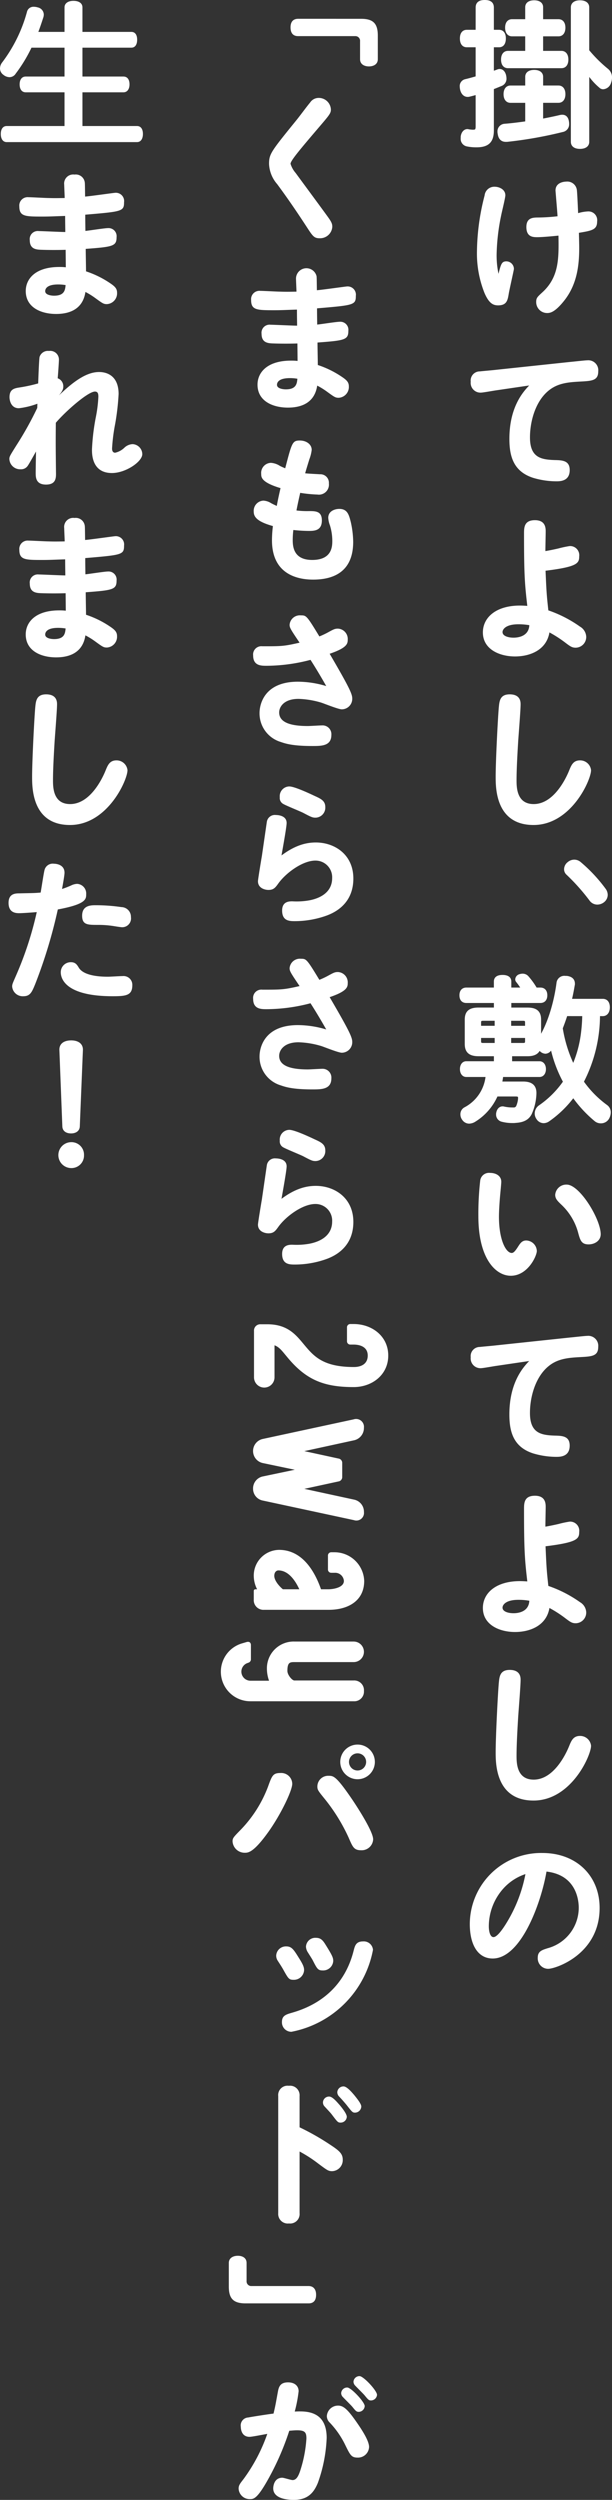 <svg xmlns="http://www.w3.org/2000/svg" width="153.144" height="624.618" viewBox="0 0 153.144 624.618"><rect x="0" y="0" width="153.144" height="624.618" fill="#333333" stroke="none"/><defs><style>.cls-1,.cls-2{fill:#fff;}.cls-1{stroke:#fff;stroke-linecap:round;stroke-linejoin:round;stroke-width:0.5px;}</style></defs><g id="レイヤー_2" data-name="レイヤー 2"><g id="本文"><path class="cls-1" d="M119.276,1.888c0-1.131.7-1.638,2.027-1.638s2.029.507,2.029,1.638V7.7h1.56c.936,0,1.442.741,1.442,1.911,0,1.209-.506,1.95-1.442,1.95h-1.56v6.474c.39-.156.78-.273,1.169-.429a1.384,1.384,0,0,1,.546-.117c.663,0,1.17.546,1.366,1.443a3.842,3.842,0,0,1,.078.663,1.687,1.687,0,0,1-1.131,1.677c-.663.273-1.326.546-2.028.819V32.581c0,2.847-1.249,3.978-4.095,3.978a11.293,11.293,0,0,1-2.418-.234,1.665,1.665,0,0,1-1.287-1.794V34.18c.117-1.053.741-1.677,1.4-1.677a.659.659,0,0,1,.272.039,7.844,7.844,0,0,0,1.092.117c.7,0,.976-.078.976-1.053v-8.19c-.624.2-1.248.351-1.872.507a1.467,1.467,0,0,1-.39.039c-.741,0-1.4-.546-1.639-1.677a4.343,4.343,0,0,1-.078-.663,1.51,1.51,0,0,1,1.209-1.6c.859-.2,1.794-.468,2.77-.741V11.56h-2.457c-.976,0-1.483-.741-1.483-1.95,0-1.17.507-1.911,1.483-1.911h2.457Zm16.38,28.041c1.6-.312,3.159-.624,4.446-.936a3,3,0,0,1,.585-.078c.779,0,1.287.468,1.442,1.521a2.575,2.575,0,0,1,.039.546,1.7,1.7,0,0,1-1.4,1.755,103.441,103.441,0,0,1-13.885,2.457h-.311c-.976,0-1.638-.546-1.794-1.872a1.08,1.08,0,0,1-.039-.351,1.644,1.644,0,0,1,1.52-1.794c1.6-.117,3.472-.351,5.421-.624V25.444h-3.938c-.937,0-1.483-.741-1.483-1.911s.546-1.911,1.483-1.911h3.938V19.2c0-.936.741-1.482,1.99-1.482s1.989.546,1.989,1.482v2.418h4.094c.937,0,1.483.741,1.483,1.911s-.546,1.911-1.483,1.911h-4.094Zm4.836-16.965c.935,0,1.482.741,1.482,1.911,0,1.209-.547,1.911-1.482,1.911H127.115c-.937,0-1.483-.7-1.483-1.911,0-1.17.546-1.911,1.483-1.911h4.562V8.83h-3.549c-.935,0-1.481-.741-1.481-1.911s.546-1.872,1.481-1.872h3.549V1.81c0-.936.741-1.482,1.99-1.482s1.989.546,1.989,1.482V5.047h4.094c.937,0,1.483.7,1.483,1.872s-.546,1.911-1.483,1.911h-4.094v4.134ZM147.2,35.428c0,.975-.781,1.521-2.068,1.521S143.1,36.4,143.1,35.428V1.849c0-.975.779-1.521,2.027-1.521,1.287,0,2.068.546,2.068,1.521v10.8A33.916,33.916,0,0,0,152,17.41a2.5,2.5,0,0,1,.9,1.95,3.7,3.7,0,0,1-.234,1.248,1.95,1.95,0,0,1-1.716,1.443,1.055,1.055,0,0,1-.78-.312,15.348,15.348,0,0,1-2.964-3.315Z"/><path class="cls-2" d="M126.725,65.3a1.905,1.905,0,0,1,1.872,1.91c0,.235-1.132,5.187-1.287,6.163-.273,1.6-.469,2.924-2.652,2.924-1.17,0-2.262-.39-3.432-3.12a26.686,26.686,0,0,1-1.872-10.569,57.679,57.679,0,0,1,1.911-13.766,2.436,2.436,0,0,1,2.5-2.185c1.209,0,2.692.7,2.692,2.145,0,.624-.9,4.212-1.053,5.031a52.36,52.36,0,0,0-1.131,9.672,22.328,22.328,0,0,0,.468,4.914C125.36,65.964,125.555,65.3,126.725,65.3ZM139.009,47.6c0-2.184,2.5-2.223,2.692-2.223a2.41,2.41,0,0,1,2.652,2.107c.078.624.194,2.963.312,5.771a10.376,10.376,0,0,1,2.457-.428,2.184,2.184,0,0,1,2.3,2.495c0,2.028-1.17,2.3-4.562,2.848.039,1.325.078,3.08.078,3.743,0,4.33-.507,9.2-3.861,13.338-2.3,2.848-3.471,2.964-4.173,2.964a2.737,2.737,0,0,1-2.731-2.73c0-1.013.235-1.248,1.561-2.457,4.212-3.861,4.095-8.58,4.016-14.157-3.081.312-4.64.39-5.264.39-1.053,0-2.77,0-2.77-2.535,0-2.262,1.561-2.34,2.614-2.378a45.532,45.532,0,0,0,5.187-.312C139.478,53.172,139.009,47.751,139.009,47.6Z"/><path class="cls-2" d="M124.229,97.516c-.624.078-3.354.585-3.9.585a2.44,2.44,0,0,1-2.536-2.73,2.281,2.281,0,0,1,2.3-2.574c.624-.078,3.394-.312,3.979-.391l18.759-1.989c.545-.038,3.548-.389,4.133-.389A2.5,2.5,0,0,1,149.7,92.8c0,2.3-1.6,2.379-4.486,2.535s-5.538.351-7.838,2.184c-3.354,2.651-4.758,7.682-4.758,11.778,0,5.07,2.807,5.538,6.2,5.654,1.911.04,3.744.118,3.744,2.5,0,2.808-2.418,2.808-3.393,2.808a20.49,20.49,0,0,1-5.733-.858c-4.992-1.6-5.968-5.46-5.968-9.75,0-8.113,3.588-11.895,4.953-13.338Z"/><path class="cls-2" d="M139.79,137.023a25.455,25.455,0,0,1,2.769-.585,2.288,2.288,0,0,1,2.379,2.574c0,1.755-.507,2.613-8.424,3.588.234,5.382.273,5.967.7,9.906a30.974,30.974,0,0,1,7.917,4.056,3.1,3.1,0,0,1,1.561,2.5,2.671,2.671,0,0,1-2.613,2.769c-.936,0-1.327-.273-2.808-1.4a30.24,30.24,0,0,0-3.783-2.418c-.741,4.407-4.836,6.006-8.619,6.006-3.823,0-8.035-1.755-8.035-6.006,0-3.666,3.2-6.708,9.283-6.708.585,0,1.248.039,1.833.078-.624-5.421-.82-7.6-.82-18.018,0-1.521,0-3.393,2.731-3.393,2.69,0,2.69,2.028,2.69,2.847,0,.663-.077,4.134-.077,4.875C137.06,137.608,138.815,137.257,139.79,137.023Zm-10.062,18.954c-3.2,0-3.978,1.287-3.978,1.95,0,1.014,1.482,1.4,2.73,1.4.507,0,3.821,0,3.978-3.12A15.792,15.792,0,0,0,129.728,155.977Z"/><path class="cls-2" d="M130.274,175.984c0,1.521-.546,8.151-.624,9.516s-.391,6.24-.391,9.4c0,1.755,0,6.006,4.29,6.006,4.993,0,8.034-6.318,8.854-8.346.546-1.326,1.014-2.574,2.729-2.574a2.737,2.737,0,0,1,2.77,2.457c0,2.457-4.992,13.689-14.392,13.689-9.476,0-9.476-9.243-9.476-12.09,0-3.744.507-13.962.78-17.238.155-1.6.272-3.315,2.729-3.315C130.274,173.488,130.274,175.438,130.274,175.984Z"/><path class="cls-2" d="M143.69,214.789a2.467,2.467,0,0,1,1.638.624,38.4,38.4,0,0,1,6.2,6.629,2.626,2.626,0,0,1,.546,1.561,2.366,2.366,0,0,1-.936,1.833,2.753,2.753,0,0,1-1.678.585,2.386,2.386,0,0,1-1.911-.975,50.939,50.939,0,0,0-5.81-6.514,1.826,1.826,0,0,1-.585-1.365,2.291,2.291,0,0,1,.9-1.754A2.546,2.546,0,0,1,143.69,214.789Z"/><path class="cls-1" d="M149.891,253.633a36.324,36.324,0,0,1-4.057,16.653,25.9,25.9,0,0,0,5.967,6.045,1.96,1.96,0,0,1,.781,1.638,3.078,3.078,0,0,1-.429,1.481,2.08,2.08,0,0,1-1.794.976,2.144,2.144,0,0,1-1.365-.468,31.057,31.057,0,0,1-5.538-5.968,27.071,27.071,0,0,1-6.163,5.968,2.293,2.293,0,0,1-1.248.428,1.907,1.907,0,0,1-1.6-.936,2.131,2.131,0,0,1-.39-1.247,2.239,2.239,0,0,1,.936-1.795,24.186,24.186,0,0,0,6.162-6.122A32.509,32.509,0,0,1,138,261.823c-.079.156-.2.312-.273.468a1.551,1.551,0,0,1-1.248.74,1.815,1.815,0,0,1-1.287-.662.849.849,0,0,1-.195-.312c-.39,1.091-1.366,1.6-3,1.6h-4.1v1.755h7.1c.858,0,1.365.741,1.365,1.715s-.507,1.717-1.365,1.717h-9.322c-.078.545-.155,1.092-.272,1.637h5.5c2.144,0,3.12.9,3.081,2.73a13.274,13.274,0,0,1-1.17,5.071c-.7,1.325-1.872,1.911-3.744,2.028a4.357,4.357,0,0,1-.741.038,10.183,10.183,0,0,1-2.692-.311,1.583,1.583,0,0,1-1.248-1.639,1.077,1.077,0,0,1,.039-.35c.157-.859.7-1.365,1.327-1.365a.993.993,0,0,1,.312.038,9.8,9.8,0,0,0,2.379.235.915.915,0,0,0,.975-.547,6.255,6.255,0,0,0,.467-1.871V274.3c0-.468-.233-.584-.818-.584h-4.758a14.106,14.106,0,0,1-5.538,6.356,2.783,2.783,0,0,1-1.365.429,1.845,1.845,0,0,1-1.522-.818,2.025,2.025,0,0,1-.428-1.248,1.689,1.689,0,0,1,.858-1.521,10.233,10.233,0,0,0,5.46-8.073h-5.109c-.82,0-1.327-.741-1.327-1.717s.507-1.715,1.327-1.715h7.175v-1.755h-4.094c-2.223,0-3.2-.858-3.2-2.809v-6.084c0-1.95.976-2.768,3.2-2.768h4.094v-1.639H116.7c-.936,0-1.483-.585-1.483-1.677,0-1.053.547-1.677,1.483-1.677h7.136v-1.754c0-.9.624-1.4,1.912-1.4,1.248,0,1.95.468,1.95,1.4V247h2.925a15.381,15.381,0,0,0-1.288-1.833.748.748,0,0,1-.155-.468,1.171,1.171,0,0,1,.9-1.053,2.189,2.189,0,0,1,.663-.117,1.672,1.672,0,0,1,1.248.508A18.333,18.333,0,0,1,134.134,247h1.093c.936,0,1.481.624,1.481,1.677s-.545,1.677-1.481,1.677H127.7V252h4.29c2.183,0,3.159.818,3.159,2.768v4.446c2.262-3.666,3.783-9.086,4.368-13.688a1.711,1.711,0,0,1,1.949-1.443h.352c1.209.156,1.794.741,1.794,1.715a1.083,1.083,0,0,1-.039.352c-.2,1.169-.429,2.417-.741,3.666h8c.974,0,1.521.7,1.521,1.872,0,1.13-.547,1.95-1.521,1.95ZM120.953,254.8c-.624,0-.82.117-.82.7v1.053h3.9V254.8Zm-.82,4.291v1.053c0,.584.2.7.82.7h3.081v-1.754Zm7.528-2.535h3.978v-1.053c0-.586-.2-.7-.78-.7h-3.2Zm0,4.289h3.2c.585,0,.78-.117.78-.7v-1.053h-3.978Zm14.079-7.214q-.526,1.638-1.17,3.275a33.711,33.711,0,0,0,2.886,9.282,29.206,29.206,0,0,0,2.067-7.253,40.686,40.686,0,0,0,.429-5.3Z"/><path class="cls-2" d="M119.705,303.9a73.553,73.553,0,0,1,.467-8.97,2.214,2.214,0,0,1,2.457-1.871c1.483,0,2.809.74,2.809,2.222,0,.429-.2,2.418-.234,2.809-.235,2.456-.351,4.757-.351,5.888,0,5.851,1.755,9.087,3.2,9.087.469,0,.9-.506,1.6-1.6.546-.858,1.014-1.521,2.027-1.521a2.728,2.728,0,0,1,2.653,2.614c0,1.247-2.262,6.2-6.513,6.2C124.034,318.762,119.705,314.472,119.705,303.9Zm30.615,4.485c0,1.6-1.483,2.535-3.042,2.535-1.755,0-2.068-1.014-2.535-2.652a14.934,14.934,0,0,0-4.212-7.215c-1.014-.974-1.6-1.521-1.6-2.535a2.777,2.777,0,0,1,2.886-2.535C145.055,295.986,150.32,304.605,150.32,308.388Z"/><path class="cls-2" d="M124.229,341.266c-.624.078-3.354.585-3.9.585a2.44,2.44,0,0,1-2.536-2.73,2.281,2.281,0,0,1,2.3-2.574c.624-.078,3.394-.312,3.979-.391l18.759-1.989c.545-.038,3.548-.389,4.133-.389a2.5,2.5,0,0,1,2.731,2.769c0,2.3-1.6,2.379-4.486,2.535s-5.538.351-7.838,2.184c-3.354,2.651-4.758,7.682-4.758,11.778,0,5.07,2.807,5.538,6.2,5.654,1.911.04,3.744.118,3.744,2.5,0,2.808-2.418,2.808-3.393,2.808a20.49,20.49,0,0,1-5.733-.858c-4.992-1.6-5.968-5.46-5.968-9.75,0-8.113,3.588-11.895,4.953-13.338Z"/><path class="cls-2" d="M139.79,380.773a25.455,25.455,0,0,1,2.769-.585,2.288,2.288,0,0,1,2.379,2.574c0,1.755-.507,2.613-8.424,3.588.234,5.382.273,5.967.7,9.906a30.974,30.974,0,0,1,7.917,4.056,3.1,3.1,0,0,1,1.561,2.5,2.671,2.671,0,0,1-2.613,2.769c-.936,0-1.327-.273-2.808-1.4a30.24,30.24,0,0,0-3.783-2.418c-.741,4.407-4.836,6.006-8.619,6.006-3.823,0-8.035-1.755-8.035-6.006,0-3.666,3.2-6.708,9.283-6.708.585,0,1.248.039,1.833.078-.624-5.421-.82-7.605-.82-18.018,0-1.521,0-3.393,2.731-3.393,2.69,0,2.69,2.028,2.69,2.847,0,.663-.077,4.134-.077,4.875C137.06,381.358,138.815,381.007,139.79,380.773Zm-10.062,18.954c-3.2,0-3.978,1.287-3.978,1.95,0,1.014,1.482,1.4,2.73,1.4.507,0,3.821,0,3.978-3.12A15.792,15.792,0,0,0,129.728,399.727Z"/><path class="cls-2" d="M130.274,419.734c0,1.521-.546,8.151-.624,9.516s-.391,6.24-.391,9.4c0,1.755,0,6.006,4.29,6.006,4.993,0,8.034-6.318,8.854-8.346.546-1.326,1.014-2.574,2.729-2.574a2.737,2.737,0,0,1,2.77,2.457c0,2.457-4.992,13.689-14.392,13.689-9.476,0-9.476-9.243-9.476-12.09,0-3.744.507-13.962.78-17.238.155-1.6.272-3.315,2.729-3.315C130.274,417.238,130.274,419.188,130.274,419.734Z"/><path class="cls-2" d="M123.292,489.349c-3.783,0-5.732-3.549-5.732-8.62a17.83,17.83,0,0,1,18.174-17.744c8.541,0,14.312,5.733,14.312,13.728,0,11.583-11,15.21-12.87,15.21a2.616,2.616,0,0,1-2.612-2.769c0-1.6,1.014-1.912,2.5-2.38a10.5,10.5,0,0,0,7.761-10.023c0-.936,0-8.189-8.073-9.126C135.421,475.426,130.391,489.349,123.292,489.349Zm2.653-17.473a14.18,14.18,0,0,0-3.627,9.4c0,1.559.429,2.73,1.17,2.73.935,0,2.418-2.145,3.353-3.7a36.325,36.325,0,0,0,4.642-12.051A12.889,12.889,0,0,0,125.945,471.876Z"/><path class="cls-2" d="M90.37,4.7c2.963,0,4.172,1.131,4.172,4.173V14.8c0,1.248-1.052,1.794-2.222,1.794S90.1,16.045,90.1,14.8V10.312a1.169,1.169,0,0,0-1.209-1.287H74.575c-1.209,0-1.872-.741-1.872-2.184s.7-2.145,1.911-2.145Z"/><path class="cls-2" d="M82.8,27.355c0,.975-.35,1.365-3.392,4.914-4.524,5.3-6.708,7.917-6.708,8.658a6.351,6.351,0,0,0,1.287,2.3c1.248,1.716,6.786,9.2,7.878,10.725,1.091,1.482,1.287,1.95,1.287,2.73A3.062,3.062,0,0,1,80,59.53c-1.366,0-1.716-.468-3.159-2.691-1.755-2.691-4.368-6.63-7.488-10.842a8.173,8.173,0,0,1-2.028-5.031c0-2.5.468-3.081,6.9-11,.975-1.209,2.418-3.2,3.393-4.368a2.535,2.535,0,0,1,2.106-1.131A3.026,3.026,0,0,1,82.8,27.355Z"/><path class="cls-2" d="M74.068,69.553a2.612,2.612,0,0,1,5.147-.546c.039.312.039.7.078,3.51,1.17-.078,7.215-.936,7.45-.936a2.066,2.066,0,0,1,2.3,2.34c0,2.3-.506,2.34-9.71,3.12,0,.858,0,1.17.039,4.056.9-.078,4.8-.7,5.616-.7a2.02,2.02,0,0,1,2.183,2.262c0,2.262-.935,2.418-7.721,2.925,0,.9.078,4.8.078,5.616A24.246,24.246,0,0,1,85.5,94.123c1.287.858,1.794,1.4,1.794,2.418a2.7,2.7,0,0,1-2.536,2.847c-.818,0-1.052-.156-2.924-1.521a18.7,18.7,0,0,0-2.457-1.521c-.664,4.407-4.095,5.5-7.332,5.5-3.744,0-7.605-1.6-7.605-5.733,0-3.042,2.418-6.006,8.385-6.006a12.967,12.967,0,0,1,1.638.078c0-.663-.039-4.017-.039-4.368-2.3.078-4.836.039-5.889,0-1.365-.039-3.081-.078-3.081-2.418a2.015,2.015,0,0,1,2.262-2.262c.78,0,5.577.234,6.63.234,0-.78-.039-2.145-.039-4.017-2.574.078-3.783.156-5.577.156-4.407,0-5.889,0-5.889-2.535a2.087,2.087,0,0,1,2.3-2.3c.78,0,4.251.195,4.992.195,1.17.039,2.028.039,4.056,0C74.185,72.322,74.068,70.021,74.068,69.553ZM72.547,94.474c-2.964,0-3.237,1.209-3.237,1.677,0,.936,1.482,1.131,2.223,1.131,2.613,0,2.769-1.443,2.886-2.652A10.819,10.819,0,0,0,72.547,94.474Z"/><path class="cls-2" d="M80.035,118.5a2.125,2.125,0,0,1,2.261,2.3,2.5,2.5,0,0,1-2.846,2.768,33.875,33.875,0,0,1-4.329-.429c-.078.352-.624,2.73-.936,4.407a21.865,21.865,0,0,0,3.12.156c1.677,0,3.237,0,3.237,2.341,0,2.613-1.951,2.613-3.354,2.613a37.567,37.567,0,0,1-3.783-.235,20.872,20.872,0,0,0-.156,2.536c0,1.833.351,4.952,4.875,4.952,4.992,0,5.031-3.431,5.031-4.8a13.327,13.327,0,0,0-.585-3.822,6.213,6.213,0,0,1-.429-1.912c0-1.677,1.638-2.222,2.769-2.222,2.028,0,2.418,1.481,2.885,3.354a23.772,23.772,0,0,1,.585,4.875c0,7.721-5.225,9.438-10.022,9.438-3.627,0-10.3-1.132-10.3-9.829a29.991,29.991,0,0,1,.234-3.548c-4.056-1.132-4.8-2.341-4.8-3.627a2.551,2.551,0,0,1,2.418-2.731,4.013,4.013,0,0,1,1.911.624c.429.235.9.468,1.443.7.117-.7.468-2.457.936-4.446-4.836-1.444-4.836-2.73-4.836-3.55a2.516,2.516,0,0,1,2.418-2.769,4.674,4.674,0,0,1,2.223.742c.585.311,1.014.467,1.365.623,1.677-6.434,1.794-6.942,3.666-6.942,1.6,0,2.963.937,2.963,2.341a9.659,9.659,0,0,1-.585,2.339c-.467,1.521-.857,2.769-1.052,3.51C76.954,118.342,79.489,118.458,80.035,118.5Z"/><path class="cls-2" d="M72.469,156.094a2.57,2.57,0,0,1,2.808-2.34c1.365,0,1.443,0,4.64,5.265a20.657,20.657,0,0,0,2.3-1.092c1.287-.7,1.6-.858,2.341-.858a2.586,2.586,0,0,1,2.457,2.769c0,.975-.156,2.028-4.524,3.51,4.992,8.541,5.655,10.062,5.655,11.193a2.63,2.63,0,0,1-2.613,2.691c-.859,0-4.408-1.443-5.149-1.677a21.938,21.938,0,0,0-5.693-.936c-3.627,0-4.836,1.989-4.836,3.393,0,2.691,3.315,3.393,7.176,3.393.546,0,3.042-.156,3.549-.156a2.2,2.2,0,0,1,2.339,2.379c0,2.769-2.457,2.769-4.757,2.769-4.719,0-6.591-.546-7.917-1.014a7.444,7.444,0,0,1-5.3-7.215c0-2.262,1.248-7.839,9.594-7.839a24.987,24.987,0,0,1,7.1,1.092c-1.872-3.315-3.509-5.889-3.938-6.552a43.7,43.7,0,0,1-11,1.482c-1.365,0-3.354,0-3.354-2.574a2.063,2.063,0,0,1,2.3-2.3c4.836,0,5.382,0,9.321-.9C72.7,157.225,72.469,156.835,72.469,156.094Z"/><path class="cls-2" d="M79.021,210.5c4.758,0,9.4,3.042,9.4,9.009,0,7.059-5.81,8.97-7.332,9.477a23.686,23.686,0,0,1-7.253,1.17c-1.365,0-3.237,0-3.237-2.652,0-2.3,1.794-2.3,2.574-2.3a18.275,18.275,0,0,0,4.172-.234c2.341-.429,5.773-1.755,5.773-5.577a4.162,4.162,0,0,0-4.212-4.368c-3.12,0-7.293,3-9.243,5.694-.78,1.092-1.209,1.638-2.5,1.638-.858,0-2.613-.429-2.613-2.184,0-.351.741-4.914.975-6.24.117-.78,1.209-8.346,1.248-8.58a2.024,2.024,0,0,1,2.262-1.716c.312,0,2.691.039,2.691,1.989,0,.936-.858,5.694-1.287,8.112C73.678,211.318,76.408,210.5,79.021,210.5Zm-6.63-14c1.248,0,4.8,1.638,6.278,2.34,1.639.741,2.731,1.248,2.731,2.808a2.5,2.5,0,0,1-2.418,2.652c-.78,0-1.054-.117-3.12-1.209-.78-.39-4.251-1.794-4.914-2.184a1.682,1.682,0,0,1-.936-1.716A2.43,2.43,0,0,1,72.391,196.5Z"/><path class="cls-2" d="M72.469,241.894a2.57,2.57,0,0,1,2.808-2.34c1.365,0,1.443,0,4.64,5.265a20.657,20.657,0,0,0,2.3-1.092c1.287-.7,1.6-.858,2.341-.858a2.586,2.586,0,0,1,2.457,2.769c0,.975-.156,2.028-4.524,3.51,4.992,8.541,5.655,10.062,5.655,11.193a2.63,2.63,0,0,1-2.613,2.691c-.859,0-4.408-1.443-5.149-1.677a21.938,21.938,0,0,0-5.693-.936c-3.627,0-4.836,1.989-4.836,3.393,0,2.691,3.315,3.393,7.176,3.393.546,0,3.042-.156,3.549-.156a2.2,2.2,0,0,1,2.339,2.379c0,2.769-2.457,2.769-4.757,2.769-4.719,0-6.591-.546-7.917-1.014a7.444,7.444,0,0,1-5.3-7.215c0-2.262,1.248-7.839,9.594-7.839a24.987,24.987,0,0,1,7.1,1.092c-1.872-3.315-3.509-5.889-3.938-6.552a43.7,43.7,0,0,1-11,1.482c-1.365,0-3.354,0-3.354-2.574a2.063,2.063,0,0,1,2.3-2.3c4.836,0,5.382,0,9.321-.9C72.7,243.025,72.469,242.635,72.469,241.894Z"/><path class="cls-2" d="M79.021,296.3c4.758,0,9.4,3.042,9.4,9.009,0,7.059-5.81,8.97-7.332,9.477a23.686,23.686,0,0,1-7.253,1.17c-1.365,0-3.237,0-3.237-2.652,0-2.3,1.794-2.3,2.574-2.3a18.275,18.275,0,0,0,4.172-.234c2.341-.429,5.773-1.755,5.773-5.577a4.162,4.162,0,0,0-4.212-4.368c-3.12,0-7.293,3-9.243,5.694-.78,1.092-1.209,1.638-2.5,1.638-.858,0-2.613-.429-2.613-2.184,0-.351.741-4.914.975-6.24.117-.78,1.209-8.346,1.248-8.58a2.024,2.024,0,0,1,2.262-1.716c.312,0,2.691.039,2.691,1.989,0,.936-.858,5.694-1.287,8.112C73.678,297.118,76.408,296.3,79.021,296.3Zm-6.63-14c1.248,0,4.8,1.638,6.278,2.34,1.639.741,2.731,1.248,2.731,2.808a2.5,2.5,0,0,1-2.418,2.652c-.78,0-1.054-.117-3.12-1.209-.78-.39-4.251-1.794-4.914-2.184a1.682,1.682,0,0,1-.936-1.716A2.43,2.43,0,0,1,72.391,282.3Z"/><path class="cls-2" d="M68.694,336.131v8a2.566,2.566,0,0,1-5.132,0V332.55a1.566,1.566,0,0,1,1.671-1.67H66.9c5.013,0,7.1,2.565,9.13,5.012,2.446,2.924,4.714,5.669,12.53,5.669,1.85,0,3.461-.776,3.461-2.865,0-2.565-2.686-2.744-3.521-2.744h-.836a.816.816,0,0,1-.835-.836v-3.461a.816.816,0,0,1,.835-.835H88.5c4.595,0,8.653,3.043,8.653,7.876s-4.058,7.877-8.653,7.877c-7.459,0-11.934-1.79-16.648-7.519C70.6,337.563,69.947,336.608,68.694,336.131Z"/><path class="cls-2" d="M91.07,377.79a1.9,1.9,0,0,1-2.506,2.028L65.77,374.926a3,3,0,0,1-2.446-2.984A3.063,3.063,0,0,1,65.77,368.9l8-1.671-8-1.671a3.079,3.079,0,0,1,0-6.026L88.5,354.638a1.964,1.964,0,0,1,2.566,2.088,3.146,3.146,0,0,1-2.566,3.163l-12.351,2.685,8.532,1.85a1.1,1.1,0,0,1,.955,1.133v3.461a1.1,1.1,0,0,1-.955,1.134L76.153,372l12.411,2.685A3.087,3.087,0,0,1,91.07,377.79Z"/><path class="cls-2" d="M82.3,402.224H66.069a2.412,2.412,0,0,1-2.566-2.566V397.51a.408.408,0,0,1,.417-.418h.418a7.424,7.424,0,0,1-.835-3.281,6.419,6.419,0,0,1,6.325-6.564c5.669,0,8.831,5.072,10.5,9.845h1.849c1.194,0,3.879-.417,3.879-2.088a2.19,2.19,0,0,0-2.327-2.029H82.9a.815.815,0,0,1-.835-.835v-3.461a.814.814,0,0,1,.835-.835h.836a7.429,7.429,0,0,1,7.4,7.16C91.129,400.135,86.893,402.224,82.3,402.224Zm-7.4-5.132c-.9-1.969-2.626-4.714-5.251-4.714-.358,0-1.015.3-1.015,1.373s1.074,2.446,2.149,3.341Z"/><path class="cls-2" d="M91.07,422.508a2.411,2.411,0,0,1-2.566,2.565H62.667a7.381,7.381,0,0,1-1.969-14.5l1.015-.3c.656-.179,1.074.12,1.074.776v3.58a.882.882,0,0,1-.537.776l-.478.179a2.271,2.271,0,0,0,.9,4.356h4.655a9.024,9.024,0,0,1-.537-3.162,6.692,6.692,0,0,1,6.981-6.624H88.5a2.566,2.566,0,0,1,0,5.132H73.646c-1.133,0-1.729.119-1.729,2.208,0,1.014,1.193,2.386,1.729,2.386H88.5A2.429,2.429,0,0,1,91.07,422.508Z"/><path class="cls-2" d="M73.132,445.686c0,1.716-2.847,7.605-5.85,11.856-3.822,5.382-5.187,5.382-6.006,5.382a3.022,3.022,0,0,1-3.081-2.847c0-.819.234-1.053,2.067-2.925a31.379,31.379,0,0,0,6.786-10.686C68.062,443.658,68.3,443,70.168,443A2.757,2.757,0,0,1,73.132,445.686Zm14.9,3.783c1.716,2.535,5.343,8.229,5.343,10.1a2.864,2.864,0,0,1-3,2.73c-1.794,0-2.106-.78-3.12-3.12a45.11,45.11,0,0,0-6.163-9.906c-1.52-1.872-1.676-2.106-1.676-2.925a2.692,2.692,0,0,1,2.807-2.652C83.427,443.7,84.09,443.7,88.03,449.469Zm5.771-9.243a4.329,4.329,0,1,1-4.328-4.329A4.318,4.318,0,0,1,93.8,440.226Zm-6.473,0a2.138,2.138,0,0,0,2.145,2.145,2.145,2.145,0,1,0-2.145-2.145Z"/><path class="cls-2" d="M74.77,489.171c1.014,1.6,1.326,2.3,1.326,3.081a2.556,2.556,0,0,1-2.652,2.418c-1.131,0-1.287-.273-2.574-2.574-.39-.7-.858-1.4-1.365-2.184a2.3,2.3,0,0,1-.39-1.326,2.424,2.424,0,0,1,2.535-2.262C72.976,486.324,73.483,487.1,74.77,489.171Zm18.563-1.989a25.693,25.693,0,0,1-20.4,20.475,2.35,2.35,0,0,1-2.379-2.457c0-1.6,1.053-1.872,2.5-2.3,7.293-2.067,13.26-6.864,15.444-15.522.312-1.209.585-2.3,2.339-2.3A2.3,2.3,0,0,1,93.333,487.182Zm-11.7-1.014c1.483,2.379,1.756,3,1.756,3.783a2.521,2.521,0,0,1-2.652,2.379c-1.17,0-1.4-.429-2.457-2.5-.2-.39-.859-1.4-1.248-2.028a2.862,2.862,0,0,1-.468-1.4,2.339,2.339,0,0,1,2.5-2.223C80.385,484.179,80.893,484.959,81.633,486.168Z"/><path class="cls-2" d="M74.965,552.975a2.364,2.364,0,0,1-2.652,2.574,2.391,2.391,0,0,1-2.691-2.574v-29.25a2.337,2.337,0,0,1,2.652-2.574,2.382,2.382,0,0,1,2.691,2.574v7.8a61.613,61.613,0,0,1,7.566,4.29c2.457,1.6,3.237,2.34,3.237,3.822a2.752,2.752,0,0,1-2.652,2.847c-.936,0-1.209-.2-3.549-1.95a33.5,33.5,0,0,0-4.6-2.964Zm7.41-29.133c.819,0,1.911,1.326,2.574,2.067.7.819,1.833,2.262,1.833,3a1.546,1.546,0,0,1-1.56,1.443c-.7,0-.819-.234-2.223-2.067-.234-.312-.39-.468-1.794-1.989a1.444,1.444,0,0,1-.39-1.014A1.517,1.517,0,0,1,82.375,523.842Zm3.587-2.535c.82,0,1.99,1.365,2.692,2.184.624.78,1.755,2.145,1.755,2.847a1.592,1.592,0,0,1-1.6,1.521c-.585,0-.741-.2-2.106-1.95-.2-.234-.936-1.131-1.833-2.067a1.572,1.572,0,0,1-.468-1.092A1.541,1.541,0,0,1,85.962,521.307Z"/><path class="cls-2" d="M61.471,575.517c-3,0-4.212-1.131-4.212-4.173v-5.928c0-1.248,1.092-1.794,2.262-1.794s2.184.546,2.184,1.794V569.9a1.169,1.169,0,0,0,1.209,1.287H77.227c1.17,0,1.872.78,1.872,2.184,0,1.482-.7,2.145-1.872,2.145Z"/><path class="cls-2" d="M67.2,619.275c-2.847,5.148-3.744,5.148-4.68,5.148a2.762,2.762,0,0,1-2.808-2.613c0-.819.312-1.209,1.248-2.418a42.694,42.694,0,0,0,5.928-11.271c-.7.117-3.822.741-4.446.741-2.106,0-2.184-2.145-2.184-2.535a1.982,1.982,0,0,1,1.872-2.3c.741-.156,4.992-.819,6.318-.975.468-1.95.507-2.262,1.092-5.46.234-1.326.663-2.34,2.535-2.34,1.755,0,2.652.975,2.652,2.223a34.122,34.122,0,0,1-.975,5.07c2.652-.117,7.994-.351,7.994,6.591a37.339,37.339,0,0,1-2.222,11.271c-.937,2.223-2.34,4.212-6.006,4.212-.936,0-5.148-.078-5.148-2.886,0-.468.2-2.652,2.262-2.652.39,0,2.184.585,2.574.585.975,0,1.521-.975,2.106-2.925a32.308,32.308,0,0,0,1.365-7.449c0-1.482-.312-2.067-2.34-2.067-.624,0-1.365.078-1.95.117A67.432,67.432,0,0,1,67.2,619.275Zm17.432-18.213c1.171,0,2.185.741,4.213,3.588,1.521,2.145,3.51,5.109,3.51,6.747a2.768,2.768,0,0,1-2.886,2.652c-1.521,0-1.833-.624-3.042-3.081a22.055,22.055,0,0,0-3.939-5.694,2.246,2.246,0,0,1-.7-1.6A2.8,2.8,0,0,1,84.636,601.062Zm2.263-4.524c.975,0,4.368,3.627,4.368,4.641a1.535,1.535,0,0,1-1.521,1.443c-.585,0-.82-.351-1.56-1.248-.312-.39-1.989-2.028-2.341-2.418a1.417,1.417,0,0,1-.468-1.014A1.5,1.5,0,0,1,86.9,596.538Zm3.081-2.847c.975,0,4.368,3.627,4.368,4.68a1.531,1.531,0,0,1-1.521,1.4c-.507,0-.7-.195-1.56-1.248-.312-.39-1.989-2.028-2.341-2.418a1.469,1.469,0,0,1-.468-1.014A1.5,1.5,0,0,1,89.98,593.691Z"/><path class="cls-2" d="M34.281,31.489c.975,0,1.482.78,1.482,1.989,0,1.17-.507,2.028-1.482,2.028H1.677C.7,35.506.2,34.648.2,33.478S.7,31.489,1.677,31.489H16.146V23.065H6.435c-.975,0-1.521-.78-1.521-1.989,0-1.17.546-1.95,1.521-1.95h9.711V11.911H7.878a37.084,37.084,0,0,1-3.939,6.474,1.852,1.852,0,0,1-1.56.9A2.491,2.491,0,0,1,.858,18.7,1.965,1.965,0,0,1,0,17.1a2.516,2.516,0,0,1,.468-1.4A36.963,36.963,0,0,0,6.747,2.98,1.648,1.648,0,0,1,8.424,1.693a3.213,3.213,0,0,1,1.014.156,1.871,1.871,0,0,1,1.521,1.794,3.01,3.01,0,0,1-.078.585c-.39,1.209-.819,2.5-1.287,3.744h6.552V1.849c0-1.053.936-1.638,2.223-1.638,1.365,0,2.262.585,2.262,1.638V7.972H32.877c.936,0,1.443.741,1.443,1.95s-.507,1.989-1.443,1.989H20.631v7.215H30.888c.975,0,1.521.741,1.521,1.95,0,1.17-.546,1.989-1.521,1.989H20.631v8.424Z"/><path class="cls-2" d="M16.068,46.153a2.262,2.262,0,0,1,2.574-2.535,2.264,2.264,0,0,1,2.574,1.989c.039.312.039.7.078,3.51,1.17-.078,7.215-.936,7.449-.936a2.067,2.067,0,0,1,2.3,2.34c0,2.3-.507,2.34-9.711,3.12,0,.858,0,1.17.039,4.056.9-.078,4.8-.7,5.616-.7a2.02,2.02,0,0,1,2.184,2.262c0,2.262-.936,2.418-7.722,2.925,0,.9.078,4.8.078,5.616A24.229,24.229,0,0,1,27.5,70.723c1.287.858,1.794,1.4,1.794,2.418a2.7,2.7,0,0,1-2.535,2.847c-.819,0-1.053-.156-2.925-1.521a18.7,18.7,0,0,0-2.457-1.521c-.663,4.407-4.095,5.5-7.332,5.5-3.744,0-7.6-1.6-7.6-5.733,0-3.042,2.418-6.006,8.385-6.006a12.967,12.967,0,0,1,1.638.078c0-.663-.039-4.017-.039-4.368-2.3.078-4.836.039-5.889,0C9.165,62.377,7.449,62.338,7.449,60a2.015,2.015,0,0,1,2.262-2.262c.78,0,5.577.234,6.63.234,0-.78-.039-2.145-.039-4.017-2.574.078-3.783.156-5.577.156-4.407,0-5.889,0-5.889-2.535a2.087,2.087,0,0,1,2.3-2.3c.78,0,4.251.2,4.992.2,1.17.039,2.028.039,4.056,0C16.185,48.922,16.068,46.621,16.068,46.153ZM14.547,71.074c-2.964,0-3.237,1.209-3.237,1.677,0,.936,1.482,1.131,2.223,1.131,2.613,0,2.769-1.443,2.886-2.652A10.819,10.819,0,0,0,14.547,71.074Z"/><path class="cls-2" d="M9.36,100.87A19.667,19.667,0,0,1,4.719,102c-2.028,0-2.34-2.067-2.34-2.769,0-2.028,1.287-2.223,2.5-2.418A38.479,38.479,0,0,0,9.555,95.8c.078-2.34.234-6.2.351-6.63a2.181,2.181,0,0,1,2.34-1.482,2.176,2.176,0,0,1,2.5,2.184c0,.507-.234,3.939-.312,4.641a2.109,2.109,0,0,1,1.4,2.106c0,.546-.156,1.053-1.092,2.184,4.212-4.056,7.254-5.85,10.062-5.85,2.145,0,4.875,1.092,4.875,5.5a60.74,60.74,0,0,1-.858,7.449,44.916,44.916,0,0,0-.78,6.162c0,.195,0,1.053.78,1.053a4.884,4.884,0,0,0,2.34-1.287,3.162,3.162,0,0,1,2.028-.858,2.541,2.541,0,0,1,2.418,2.5c0,1.872-4.134,4.719-7.6,4.719-4.992,0-4.992-4.68-4.992-5.889a54.549,54.549,0,0,1,.936-7.917,33.677,33.677,0,0,0,.663-5.226c0-.624-.039-1.326-.858-1.326-1.716,0-7.293,4.875-9.789,7.8-.039,4.836-.039,5.577.039,12.285.039,1.482.039,3.159-2.5,3.159-2.574,0-2.574-1.872-2.574-2.925,0-1.17.078-5.07.078-5.343-.663,1.17-1.794,3.2-2.028,3.51a2,2,0,0,1-1.833.936,2.7,2.7,0,0,1-2.808-2.574c0-.624.2-.9,1.833-3.51a84.082,84.082,0,0,0,5.148-9.243Z"/><path class="cls-2" d="M16.068,131.953a2.262,2.262,0,0,1,2.574-2.535,2.264,2.264,0,0,1,2.574,1.989c.039.312.039.7.078,3.51,1.17-.078,7.215-.936,7.449-.936a2.067,2.067,0,0,1,2.3,2.34c0,2.3-.507,2.34-9.711,3.12,0,.858,0,1.17.039,4.056.9-.078,4.8-.7,5.616-.7a2.02,2.02,0,0,1,2.184,2.262c0,2.262-.936,2.418-7.722,2.925,0,.9.078,4.8.078,5.616a24.229,24.229,0,0,1,5.967,2.925c1.287.858,1.794,1.4,1.794,2.418a2.7,2.7,0,0,1-2.535,2.847c-.819,0-1.053-.156-2.925-1.521a18.7,18.7,0,0,0-2.457-1.521c-.663,4.407-4.095,5.5-7.332,5.5-3.744,0-7.6-1.6-7.6-5.733,0-3.042,2.418-6.006,8.385-6.006a12.967,12.967,0,0,1,1.638.078c0-.663-.039-4.017-.039-4.368-2.3.078-4.836.039-5.889,0-1.365-.039-3.081-.078-3.081-2.418a2.015,2.015,0,0,1,2.262-2.262c.78,0,5.577.234,6.63.234,0-.78-.039-2.145-.039-4.017-2.574.078-3.783.156-5.577.156-4.407,0-5.889,0-5.889-2.535a2.087,2.087,0,0,1,2.3-2.3c.78,0,4.251.195,4.992.195,1.17.039,2.028.039,4.056,0C16.185,134.722,16.068,132.421,16.068,131.953Zm-1.521,24.921c-2.964,0-3.237,1.209-3.237,1.677,0,.936,1.482,1.131,2.223,1.131,2.613,0,2.769-1.443,2.886-2.652A10.819,10.819,0,0,0,14.547,156.874Z"/><path class="cls-2" d="M14.274,175.984c0,1.521-.546,8.151-.624,9.516s-.39,6.24-.39,9.4c0,1.755,0,6.006,4.29,6.006,4.992,0,8.034-6.318,8.853-8.346.546-1.326,1.014-2.574,2.73-2.574a2.737,2.737,0,0,1,2.769,2.457c0,2.457-4.992,13.689-14.391,13.689-9.477,0-9.477-9.243-9.477-12.09,0-3.744.507-13.962.78-17.238.156-1.6.273-3.315,2.73-3.315C14.274,173.488,14.274,175.438,14.274,175.984Z"/><path class="cls-2" d="M11.193,217.207a2.119,2.119,0,0,1,2.3-1.4c.39,0,2.652.117,2.652,2.262,0,.663-.468,3.2-.624,4.056.312-.117.78-.234,2.223-.858a3.774,3.774,0,0,1,1.56-.429,2.409,2.409,0,0,1,2.262,2.574c0,1.248,0,2.5-7.1,3.822a123.778,123.778,0,0,1-5.655,18.642c-.819,1.989-1.248,3.042-2.964,3.042A2.653,2.653,0,0,1,3.042,246.5c0-.585.117-.78,1.014-2.847A85.565,85.565,0,0,0,9.2,227.893c-.858.078-3.549.273-4.368.273-.858,0-2.691-.078-2.691-2.574,0-2.34,1.716-2.379,2.73-2.379,3.081-.078,3.432-.039,5.3-.195C10.452,221.5,10.959,217.909,11.193,217.207Zm8.541,24.609c1.4,2.223,6.123,2.223,7.332,2.223.546,0,2.964-.156,3.627-.156a2.19,2.19,0,0,1,2.418,2.262c0,2.574-1.56,2.769-4.914,2.769-11.817,0-12.987-4.407-12.987-5.967a2.494,2.494,0,0,1,2.535-2.535C18.876,240.412,19.266,241.036,19.734,241.816Zm10.842-10.14c-.351,0-1.794-.234-2.262-.312a25.2,25.2,0,0,0-3.822-.273c-2.574,0-3.939,0-3.939-2.3,0-2.613,2.223-2.613,3.432-2.613a44.433,44.433,0,0,1,6.4.468,2.424,2.424,0,0,1,2.379,2.5A2.2,2.2,0,0,1,30.576,231.676Z"/><path class="cls-2" d="M21.021,288.615a3.135,3.135,0,0,1-3.237,3.238,3.238,3.238,0,0,1,0-6.475A3.135,3.135,0,0,1,21.021,288.615Zm-6.162-26.286c-.039-1.482,1.053-2.379,2.964-2.379,1.833,0,2.964.9,2.925,2.379l-.78,19.11c-.039,1.092-.9,1.755-2.184,1.755-1.326,0-2.145-.663-2.184-1.755Z"/></g></g></svg>